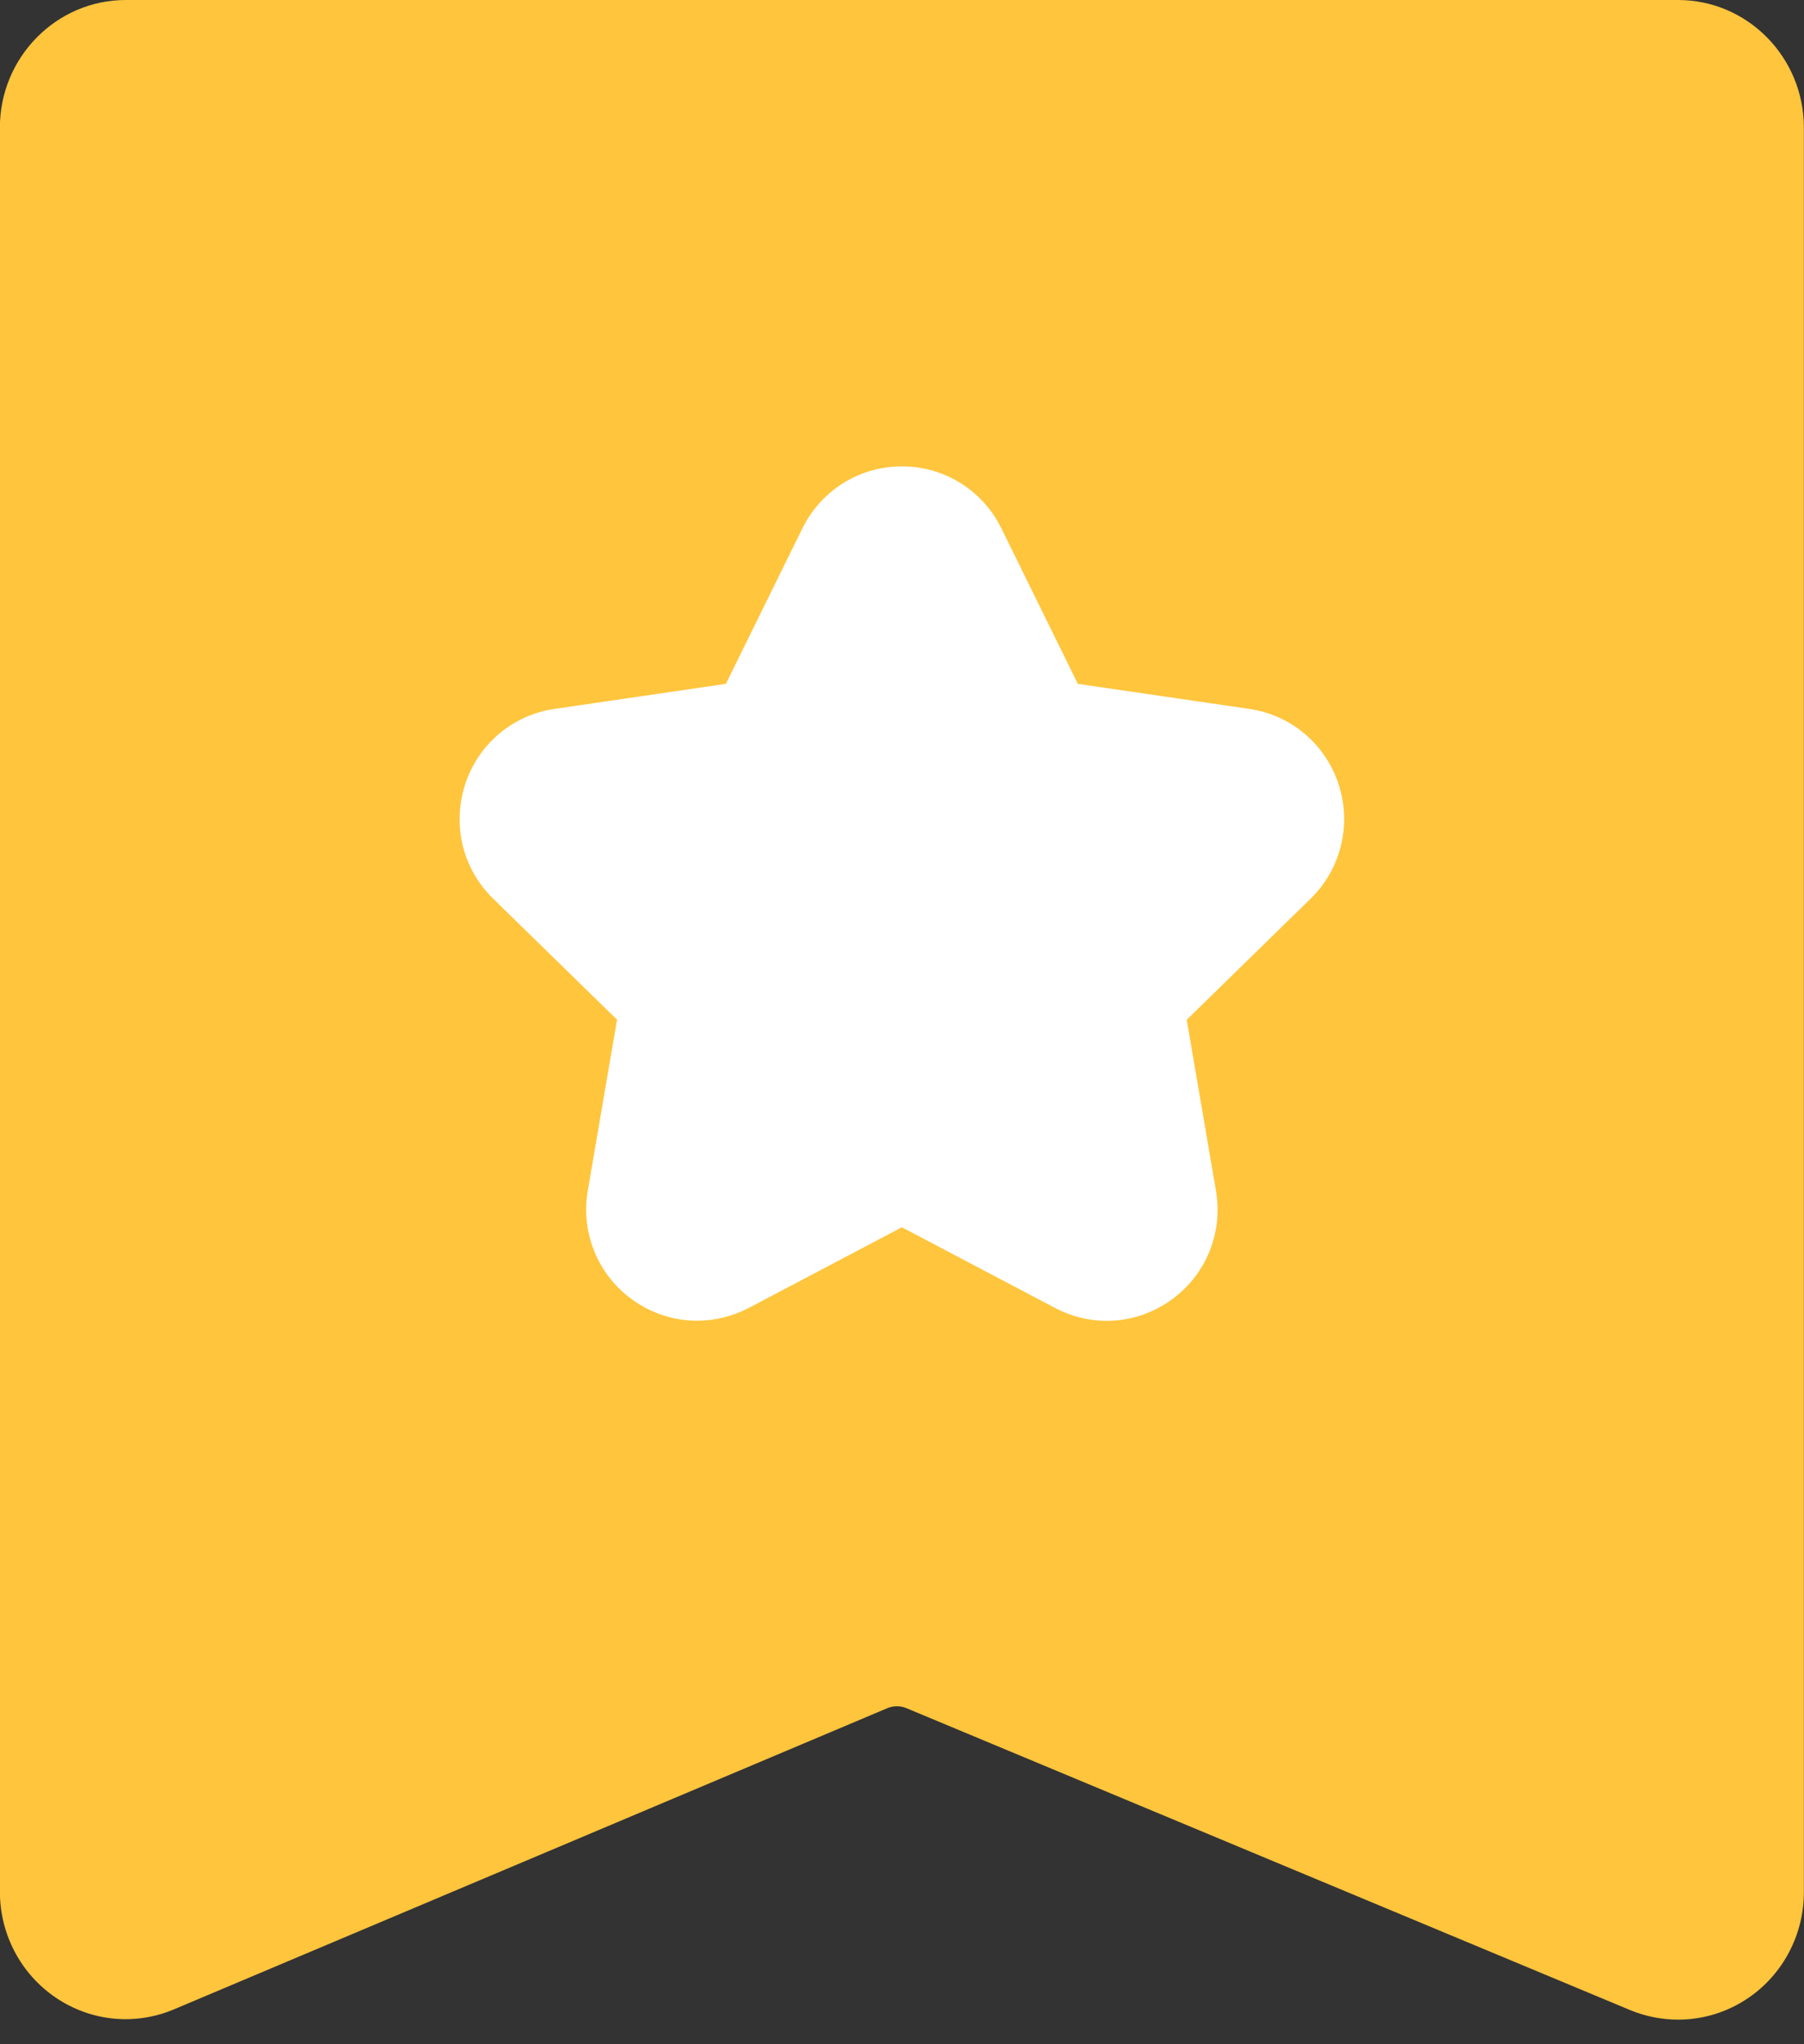 <?xml version="1.0" encoding="UTF-8"?>
<svg width="30px" height="34px" viewBox="0 0 30 34" version="1.1" xmlns="http://www.w3.org/2000/svg" xmlns:xlink="http://www.w3.org/1999/xlink">
    <rect x="0" y="0" width="30" height="34" fill="#333333" stroke="none"/>
    <!-- Generator: Sketch 60.1 (88133) - https://sketch.com -->
    <title>特别推荐</title>
    <desc>Created with Sketch.</desc>
    <g id="页面-1" stroke="none" stroke-width="1" fill="none" fill-rule="evenodd">
        <g id="画板" transform="translate(-110, -21)" fill-rule="nonzero">
            <g id="特别推荐" transform="translate(109.998, 21)">
                <path d="M27.907,0 L2.093,0 C0.94,0 0,0.953 0,2.123 L0,31.459 C0,32.171 0.347,32.831 0.931,33.226 C1.515,33.621 2.25,33.693 2.897,33.419 L14.757,28.411 C14.86,28.368 14.975,28.368 15.077,28.411 L27.111,33.432 C27.369,33.538 27.639,33.591 27.909,33.591 C28.317,33.591 28.723,33.47 29.073,33.232 C29.653,32.838 30.001,32.176 30,31.468 L30,2.123 C30,0.951 29.062,0 27.907,0 L27.907,0 Z" id="形状" fill="#FFC53D"></path>
                <path d="M21.796,14.948 L19.737,16.961 L20.223,19.803 C20.342,20.502 20.061,21.197 19.489,21.613 C18.917,22.03 18.172,22.084 17.545,21.753 L15,20.412 L12.455,21.753 C12.182,21.896 11.887,21.966 11.594,21.966 C11.212,21.966 10.835,21.847 10.511,21.611 C9.941,21.198 9.656,20.495 9.777,19.801 L10.263,16.959 L8.204,14.948 C7.697,14.453 7.519,13.727 7.736,13.05 C7.951,12.379 8.53,11.889 9.227,11.79 L12.073,11.374 L13.345,8.789 C13.659,8.154 14.292,7.757 15,7.757 C15.703,7.754 16.346,8.156 16.655,8.789 L17.926,11.374 L20.773,11.79 C21.474,11.892 22.044,12.374 22.264,13.05 C22.482,13.72 22.301,14.457 21.796,14.948 L21.796,14.948 Z" id="路径" fill="#FFFFFF"></path>
            </g>
        </g>
    </g>
</svg>